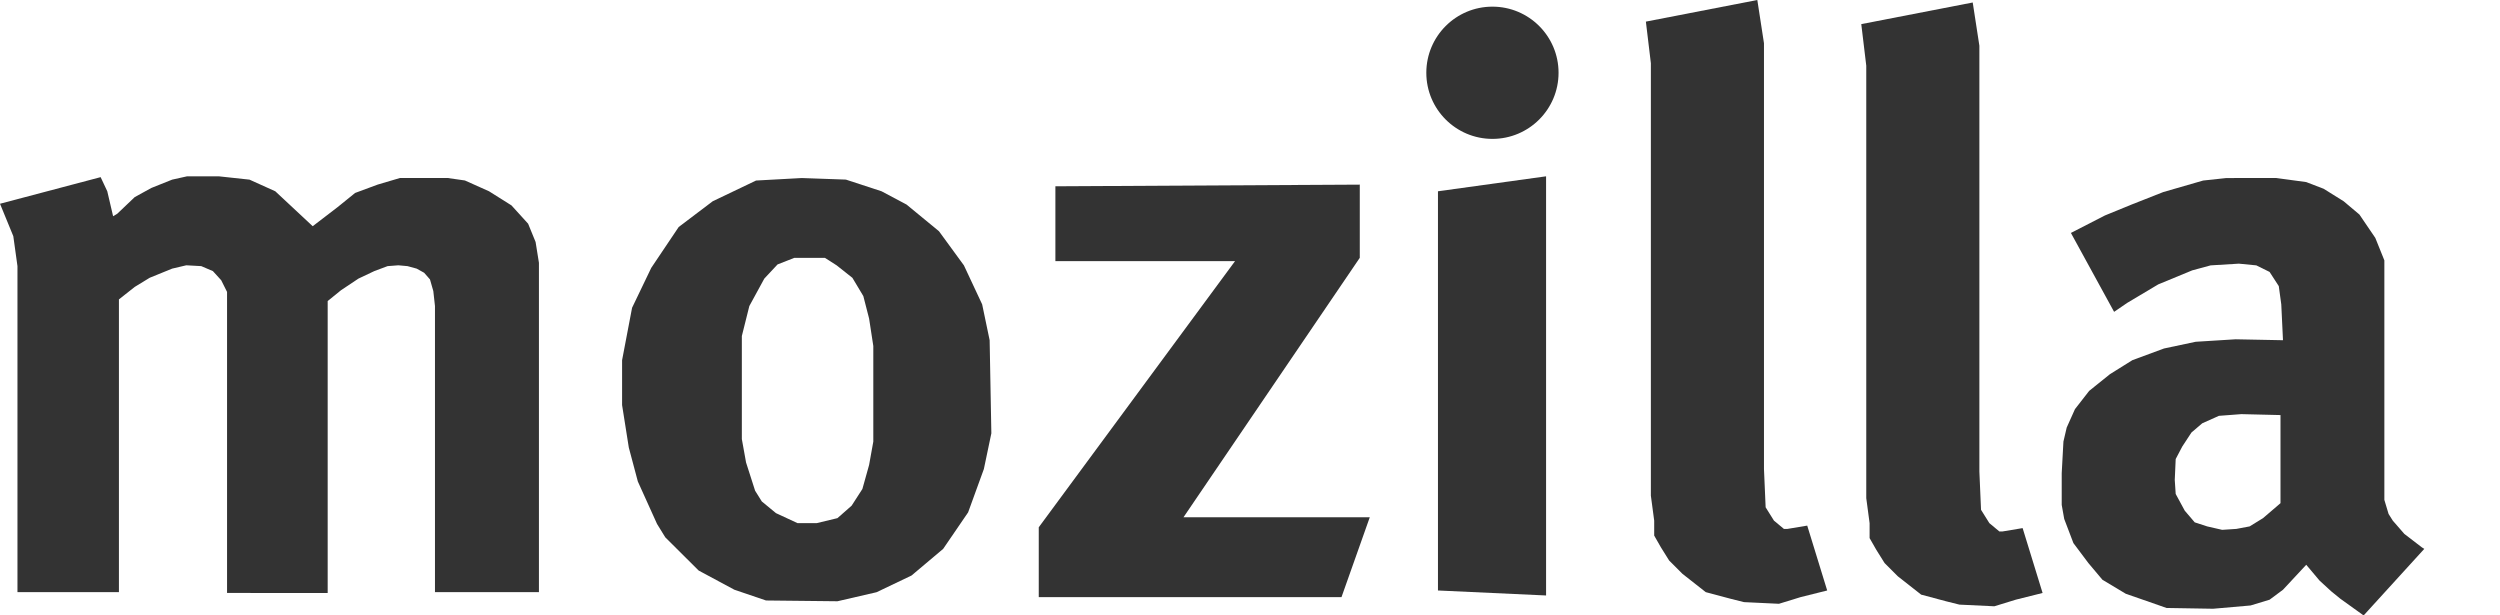 <?xml version="1.0"?>
 <!-- Generator: Adobe Illustrator 17.0.0, SVG Export Plug-In . SVG Version: 6.00 Build 0) --> <svg version="1.1" id="svg2" xmlns:cc="http://creativecommons.org/ns#" xmlns:dc="http://purl.org/dc/elements/1.1/" xmlns:rdf="http://www.w3.org/1999/02/22-rdf-syntax-ns#" xmlns:inkscape="http://www.inkscape.org/namespaces/inkscape" xmlns:sodipodi="http://sodipodi.sourceforge.net/DTD/sodipodi-0.dtd" xmlns:svg="http://www.w3.org/2000/svg" sodipodi:docname="New document 1" inkscape:version="0.48.2 r9819" xmlns="http://www.w3.org/2000/svg" xmlns:xlink="http://www.w3.org/1999/xlink" x="0px" y="0px" width="501" height="123.336" viewBox="0 0 501 123.336" enable-background="new 0 0 501 123.336" xml:space="preserve"> <sodipodi:namedview borderopacity="1.0" fit-margin-left="0" fit-margin-top="0" inkscape:cx="259.05111" inkscape:zoom="1" bordercolor="#666666" inkscape:cy="61.508223" showgrid="false" id="base" pagecolor="#ffffff" inkscape:window-maximized="1" inkscape:window-y="-8" inkscape:window-x="-8" inkscape:window-height="838" inkscape:window-width="1600" inkscape:current-layer="layer1" inkscape:document-units="px" inkscape:pageopacity="0.0" fit-margin-right="0" fit-margin-bottom="0" inkscape:pageshadow="2"> </sodipodi:namedview> <g id="layer1" transform="translate(-128.833,-494.696)" inkscape:label="Layer 1" inkscape:groupmode="layer"> <g id="g3828" transform="translate(-9,0)"> <path id="path3007" inkscape:connector-curvature="0" fill="#333333" d="M467.667,499.029l1,8.333v86.667l0.667,5v3l1.333,2.333 l1.667,2.667l2.667,2.667l4.667,3.667l5,1.333l2.667,0.667l7,0.333l4.333-1.333l5.333-1.333l-4-13l-4,0.667h-0.667l-2-1.667 l-1.667-2.667l-0.333-7.667v-85.333L490,494.696L467.667,499.029z"></path> <path id="path3007-1" inkscape:connector-curvature="0" fill="#333333" d="M510.833,499.529l1,8.333v86.667l0.667,5v3l1.333,2.333 l1.667,2.667l2.667,2.667l4.667,3.667l5,1.333l2.667,0.667l7,0.333l4.333-1.333l5.333-1.333l-4-13l-4,0.667H538.5l-2-1.667 l-1.667-2.667l-0.333-7.667v-85.333l-1.333-8.667L510.833,499.529z"></path> <path id="path3795" inkscape:connector-curvature="0" fill="#333333" d="M584,530.375l-4.656,0.5l-8,2.313l-6.344,2.5 l-5.344,2.188l-6.813,3.5l8.656,15.813l2.656-1.813l6.188-3.688l6.813-2.813l3.688-1l5.656-0.344l3.5,0.344l2.656,1.313 l1.844,2.844l0.5,3.656l0.344,7.188l-9.5-0.188l-8,0.5l-6.344,1.344l-6.344,2.344l-4.5,2.813l-4.156,3.344l-2.844,3.656 L552,580.375l-0.656,2.813L551,589.531v6.344l0.5,2.813l1.844,4.844l3,4l2.813,3.344l4.688,2.813l5.313,1.844l2.844,1l9.344,0.156 l7.5-0.656l3.813-1.156l2.688-2l4.656-5l2.656,3.156l2.344,2.156l1.844,1.5l4.656,3.344l12.156-13.344l-0.5-0.313l-3.5-2.688 l-2.313-2.656l-0.844-1.344l-0.844-2.813v-34.5v-13.5l-1.813-4.5l-3.188-4.688l-3.156-2.656l-4-2.5l-3.5-1.344l-6-0.813H584z M587,577.688l7.844,0.188v17.656l-3.5,3l-2.688,1.656l-2.656,0.5l-2.844,0.188l-3-0.688l-2.5-0.813l-2-2.344l-1.813-3.344 l-0.188-2.813l0.188-4.188l1.313-2.5l1.844-2.813l2.156-1.844l3.344-1.5L587,577.688z"></path> <g id="g3817"> <path id="path3806" sodipodi:rx="12.583333" sodipodi:cy="512.4455" sodipodi:cx="438.75" sodipodi:ry="12.583333" sodipodi:type="arc" fill="#333333" d=" M450.167,509.279c0,7.318-5.932,13.25-13.25,13.25c-7.318,0-13.25-5.932-13.25-13.25c0-7.318,5.932-13.25,13.25-13.25 C444.234,496.029,450.167,501.961,450.167,509.279z"></path> <path id="path3808" inkscape:connector-curvature="0" fill="#333333" d="M426,613.029v-80l21.667-3v84L426,613.029z"></path> </g> <path id="path3810" inkscape:connector-curvature="0" fill="#333333" d="M349.333,532.029v15h36L346,600.362v14h60.667l5.667-16 H375l35.333-52v-14.667L349.333,532.029z"></path> <path id="path3821" inkscape:connector-curvature="0" fill="#333333" d="M298.5,530.375l-9.156,0.5l-8.688,4.156l-6.813,5.156 l-5.5,8.188l-3.844,8l-2,10.5v9l1.344,8.5l1.813,6.813l3.844,8.5l1.656,2.688l6.688,6.656l7.156,3.844l6.344,2.156l14.313,0.156 l7.844-1.813l7-3.344l6.344-5.344l5-7.313l3.156-8.688l1.5-7.156l-0.344-18.656l-1.5-7.188L331,547.875l-5-6.844l-6.5-5.344 l-5-2.656l-7.156-2.344L298.5,530.375z M297,546.375h6.156l2.344,1.5l3.156,2.5l2.188,3.656l1.156,4.5l0.844,5.5v19.156 L312,587.875l-1.344,4.813l-2.156,3.344l-2.844,2.5l-4.156,1h-3.844l-4.313-2l-2.844-2.344l-1.344-2.156l-1.813-5.656 l-0.844-4.688v-20.656l1.5-6l3-5.5l2.656-2.844L297,546.375z"></path> <path id="path3826" inkscape:connector-curvature="0" fill="#333333" d="M141.333,613.362h20.333v-58.667l3.167-2.5l3-1.833 l4.5-1.833l2.833-0.667l3,0.167l2.333,1l1.667,1.833l1.167,2.333v1.5v58.833H203.5v-58.5l2.667-2.167l3.5-2.333l3.167-1.5l2.667-1 l2.167-0.167l1.833,0.167l1.833,0.5l1.5,0.833l1.167,1.333l0.667,2.333l0.333,3v57.333h20.833v-66l-0.667-4.167l-1.5-3.667 l-3.333-3.667l-4.5-2.833L231,530.862l-3.5-0.5H218l-4.5,1.333l-4.5,1.667l-3.5,2.833l-5,3.833l-7.5-7l-5.167-2.333l-6.167-0.667 h-6.333l-3,0.667l-4.167,1.667l-3.333,1.833l-3.5,3.333l-0.833,0.5l-1.167-5L158,530.195l-20.167,5.333l2.667,6.5l0.833,6V613.362 z"></path> </g> </g> </svg> 